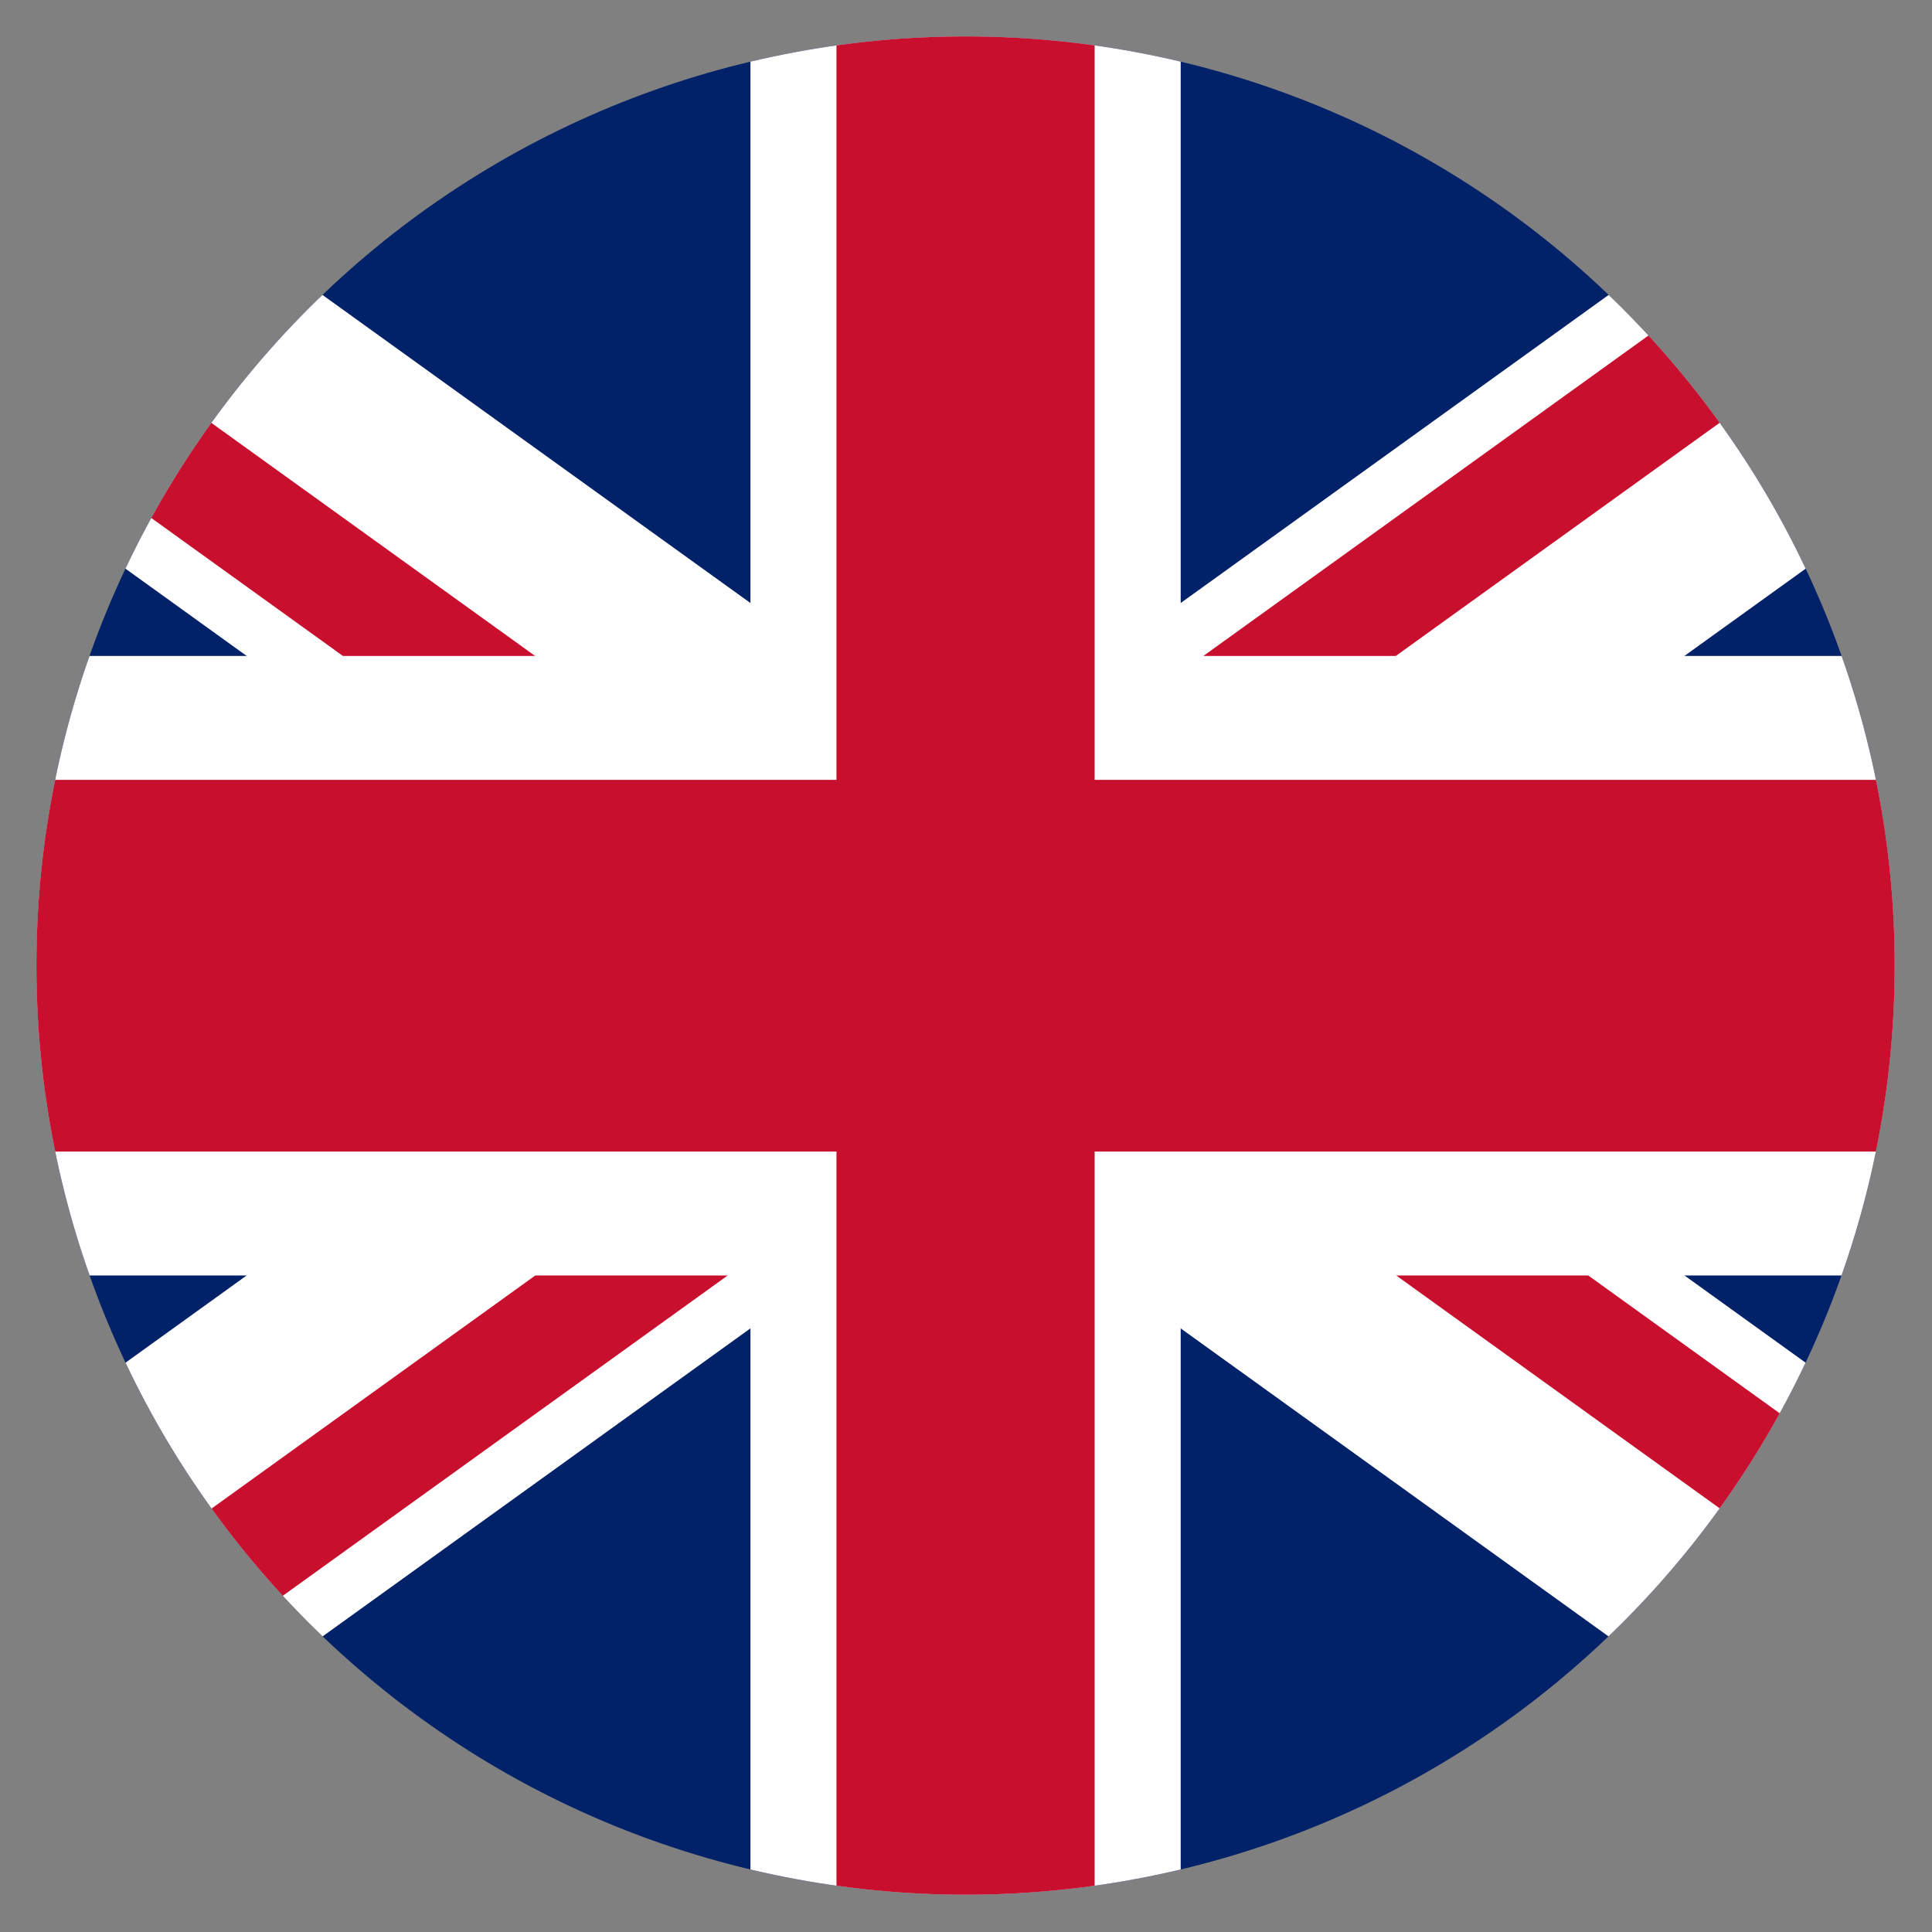 <svg xmlns="http://www.w3.org/2000/svg" xmlns:xlink="http://www.w3.org/1999/xlink" width="500" zoomAndPan="magnify" viewBox="0 0 375 375" height="500" preserveAspectRatio="xMidYMid meet" version="1.0"><rect x="0" y="0" width="375" height="375" fill="#808080" stroke="none"/><defs><clipPath id="03b571cfac"><path d="M 7.066 7.066 L 367.816 7.066 L 367.816 367.816 L 7.066 367.816 Z M 7.066 7.066 " clip-rule="nonzero"/></clipPath><clipPath id="742ed82e57"><path d="M 7.066 187.414 C 7.066 181.508 7.355 175.617 7.934 169.738 C 8.512 163.859 9.379 158.023 10.531 152.23 C 11.684 146.438 13.117 140.715 14.832 135.062 C 16.547 129.41 18.535 123.855 20.793 118.398 C 23.055 112.941 25.578 107.609 28.359 102.398 C 31.145 97.188 34.18 92.129 37.461 87.219 C 40.742 82.309 44.254 77.566 48.004 73.004 C 51.75 68.438 55.711 64.066 59.887 59.887 C 64.066 55.711 68.438 51.75 73.004 48.004 C 77.566 44.254 82.309 40.742 87.219 37.461 C 92.129 34.18 97.188 31.145 102.398 28.359 C 107.609 25.578 112.941 23.055 118.398 20.793 C 123.855 18.535 129.41 16.547 135.062 14.832 C 140.715 13.117 146.438 11.684 152.23 10.531 C 158.023 9.379 163.859 8.512 169.738 7.934 C 175.617 7.355 181.508 7.066 187.414 7.066 C 193.32 7.066 199.215 7.355 205.09 7.934 C 210.969 8.512 216.805 9.379 222.598 10.531 C 228.391 11.684 234.113 13.117 239.766 14.832 C 245.418 16.547 250.973 18.535 256.43 20.793 C 261.887 23.055 267.223 25.578 272.43 28.359 C 277.641 31.145 282.699 34.18 287.609 37.461 C 292.523 40.742 297.262 44.254 301.828 48.004 C 306.391 51.75 310.766 55.711 314.941 59.887 C 319.117 64.066 323.078 68.438 326.824 73.004 C 330.574 77.566 334.086 82.309 337.367 87.219 C 340.652 92.129 343.684 97.188 346.469 102.398 C 349.254 107.609 351.773 112.941 354.035 118.398 C 356.297 123.855 358.281 129.41 359.996 135.062 C 361.711 140.715 363.145 146.438 364.297 152.23 C 365.449 158.023 366.316 163.859 366.895 169.738 C 367.473 175.617 367.762 181.508 367.762 187.414 C 367.762 193.32 367.473 199.215 366.895 205.09 C 366.316 210.969 365.449 216.805 364.297 222.598 C 363.145 228.391 361.711 234.113 359.996 239.766 C 358.281 245.418 356.297 250.973 354.035 256.43 C 351.773 261.887 349.254 267.223 346.469 272.43 C 343.684 277.641 340.652 282.699 337.367 287.609 C 334.086 292.523 330.574 297.262 326.824 301.828 C 323.078 306.391 319.117 310.766 314.941 314.941 C 310.766 319.117 306.391 323.078 301.828 326.824 C 297.262 330.574 292.523 334.086 287.609 337.367 C 282.699 340.652 277.641 343.684 272.43 346.469 C 267.223 349.254 261.887 351.773 256.43 354.035 C 250.973 356.297 245.418 358.281 239.766 359.996 C 234.113 361.711 228.391 363.145 222.598 364.297 C 216.805 365.449 210.969 366.316 205.09 366.895 C 199.215 367.473 193.32 367.762 187.414 367.762 C 181.508 367.762 175.617 367.473 169.738 366.895 C 163.859 366.316 158.023 365.449 152.23 364.297 C 146.438 363.145 140.715 361.711 135.062 359.996 C 129.41 358.281 123.855 356.297 118.398 354.035 C 112.941 351.773 107.609 349.254 102.398 346.469 C 97.188 343.684 92.129 340.652 87.219 337.367 C 82.309 334.086 77.566 330.574 73.004 326.824 C 68.438 323.078 64.066 319.117 59.887 314.941 C 55.711 310.766 51.75 306.391 48.004 301.828 C 44.254 297.262 40.742 292.523 37.461 287.609 C 34.18 282.699 31.145 277.641 28.359 272.43 C 25.578 267.223 23.055 261.887 20.793 256.43 C 18.535 250.973 16.547 245.418 14.832 239.766 C 13.117 234.113 11.684 228.391 10.531 222.598 C 9.379 216.805 8.512 210.969 7.934 205.09 C 7.355 199.215 7.066 193.32 7.066 187.414 Z M 7.066 187.414 " clip-rule="nonzero"/></clipPath></defs><g clip-path="url(#03b571cfac)"><g clip-path="url(#742ed82e57)"><path fill="#012169" d="M -63.125 7.066 L -63.125 367.816 L 437.953 367.816 L 437.953 7.066 Z M -63.125 7.066 " fill-opacity="1" fill-rule="nonzero"/><path fill="#ffffff" d="M 437.953 47.398 L 243.438 187.441 L 437.953 327.484 L 437.953 367.816 L 381.93 367.816 L 187.414 227.773 L -7.102 367.816 L -63.125 367.816 L -63.125 327.484 L 131.391 187.441 L -63.125 47.398 L -63.125 7.066 L -7.102 7.066 L 187.414 147.109 L 381.934 7.066 L 437.953 7.066 Z M 437.953 47.398 " fill-opacity="1" fill-rule="nonzero"/><path fill="#ffffff" d="M 229.172 367.816 L 145.66 367.816 L 145.66 247.566 L -63.125 247.566 L -63.125 127.316 L 145.66 127.316 L 145.66 7.066 L 229.172 7.066 L 229.172 127.316 L 437.953 127.316 L 437.953 247.566 L 229.172 247.566 Z M 229.172 367.816 " fill-opacity="1" fill-rule="nonzero"/><path fill="#c8102e" d="M 437.953 223.516 L 212.469 223.516 L 212.469 367.816 L 162.359 367.816 L 162.359 223.516 L -63.125 223.516 L -63.125 151.367 L 162.359 151.367 L 162.359 7.066 L 212.469 7.066 L 212.469 151.367 L 437.953 151.367 Z M 437.953 223.516 " fill-opacity="1" fill-rule="nonzero"/><path fill="#c8102e" d="M 66.555 127.316 L -63.125 33.953 L -63.125 7.098 L 103.859 127.316 Z M 270.93 127.316 L 437.953 7.066 L 400.605 7.066 L 233.578 127.316 Z M 271 247.566 L 437.953 367.762 L 437.953 340.926 L 308.277 247.566 Z M 103.902 247.566 L -63.125 367.816 L -25.777 367.816 L 141.25 247.566 Z M 103.902 247.566 " fill-opacity="1" fill-rule="nonzero"/></g></g></svg>